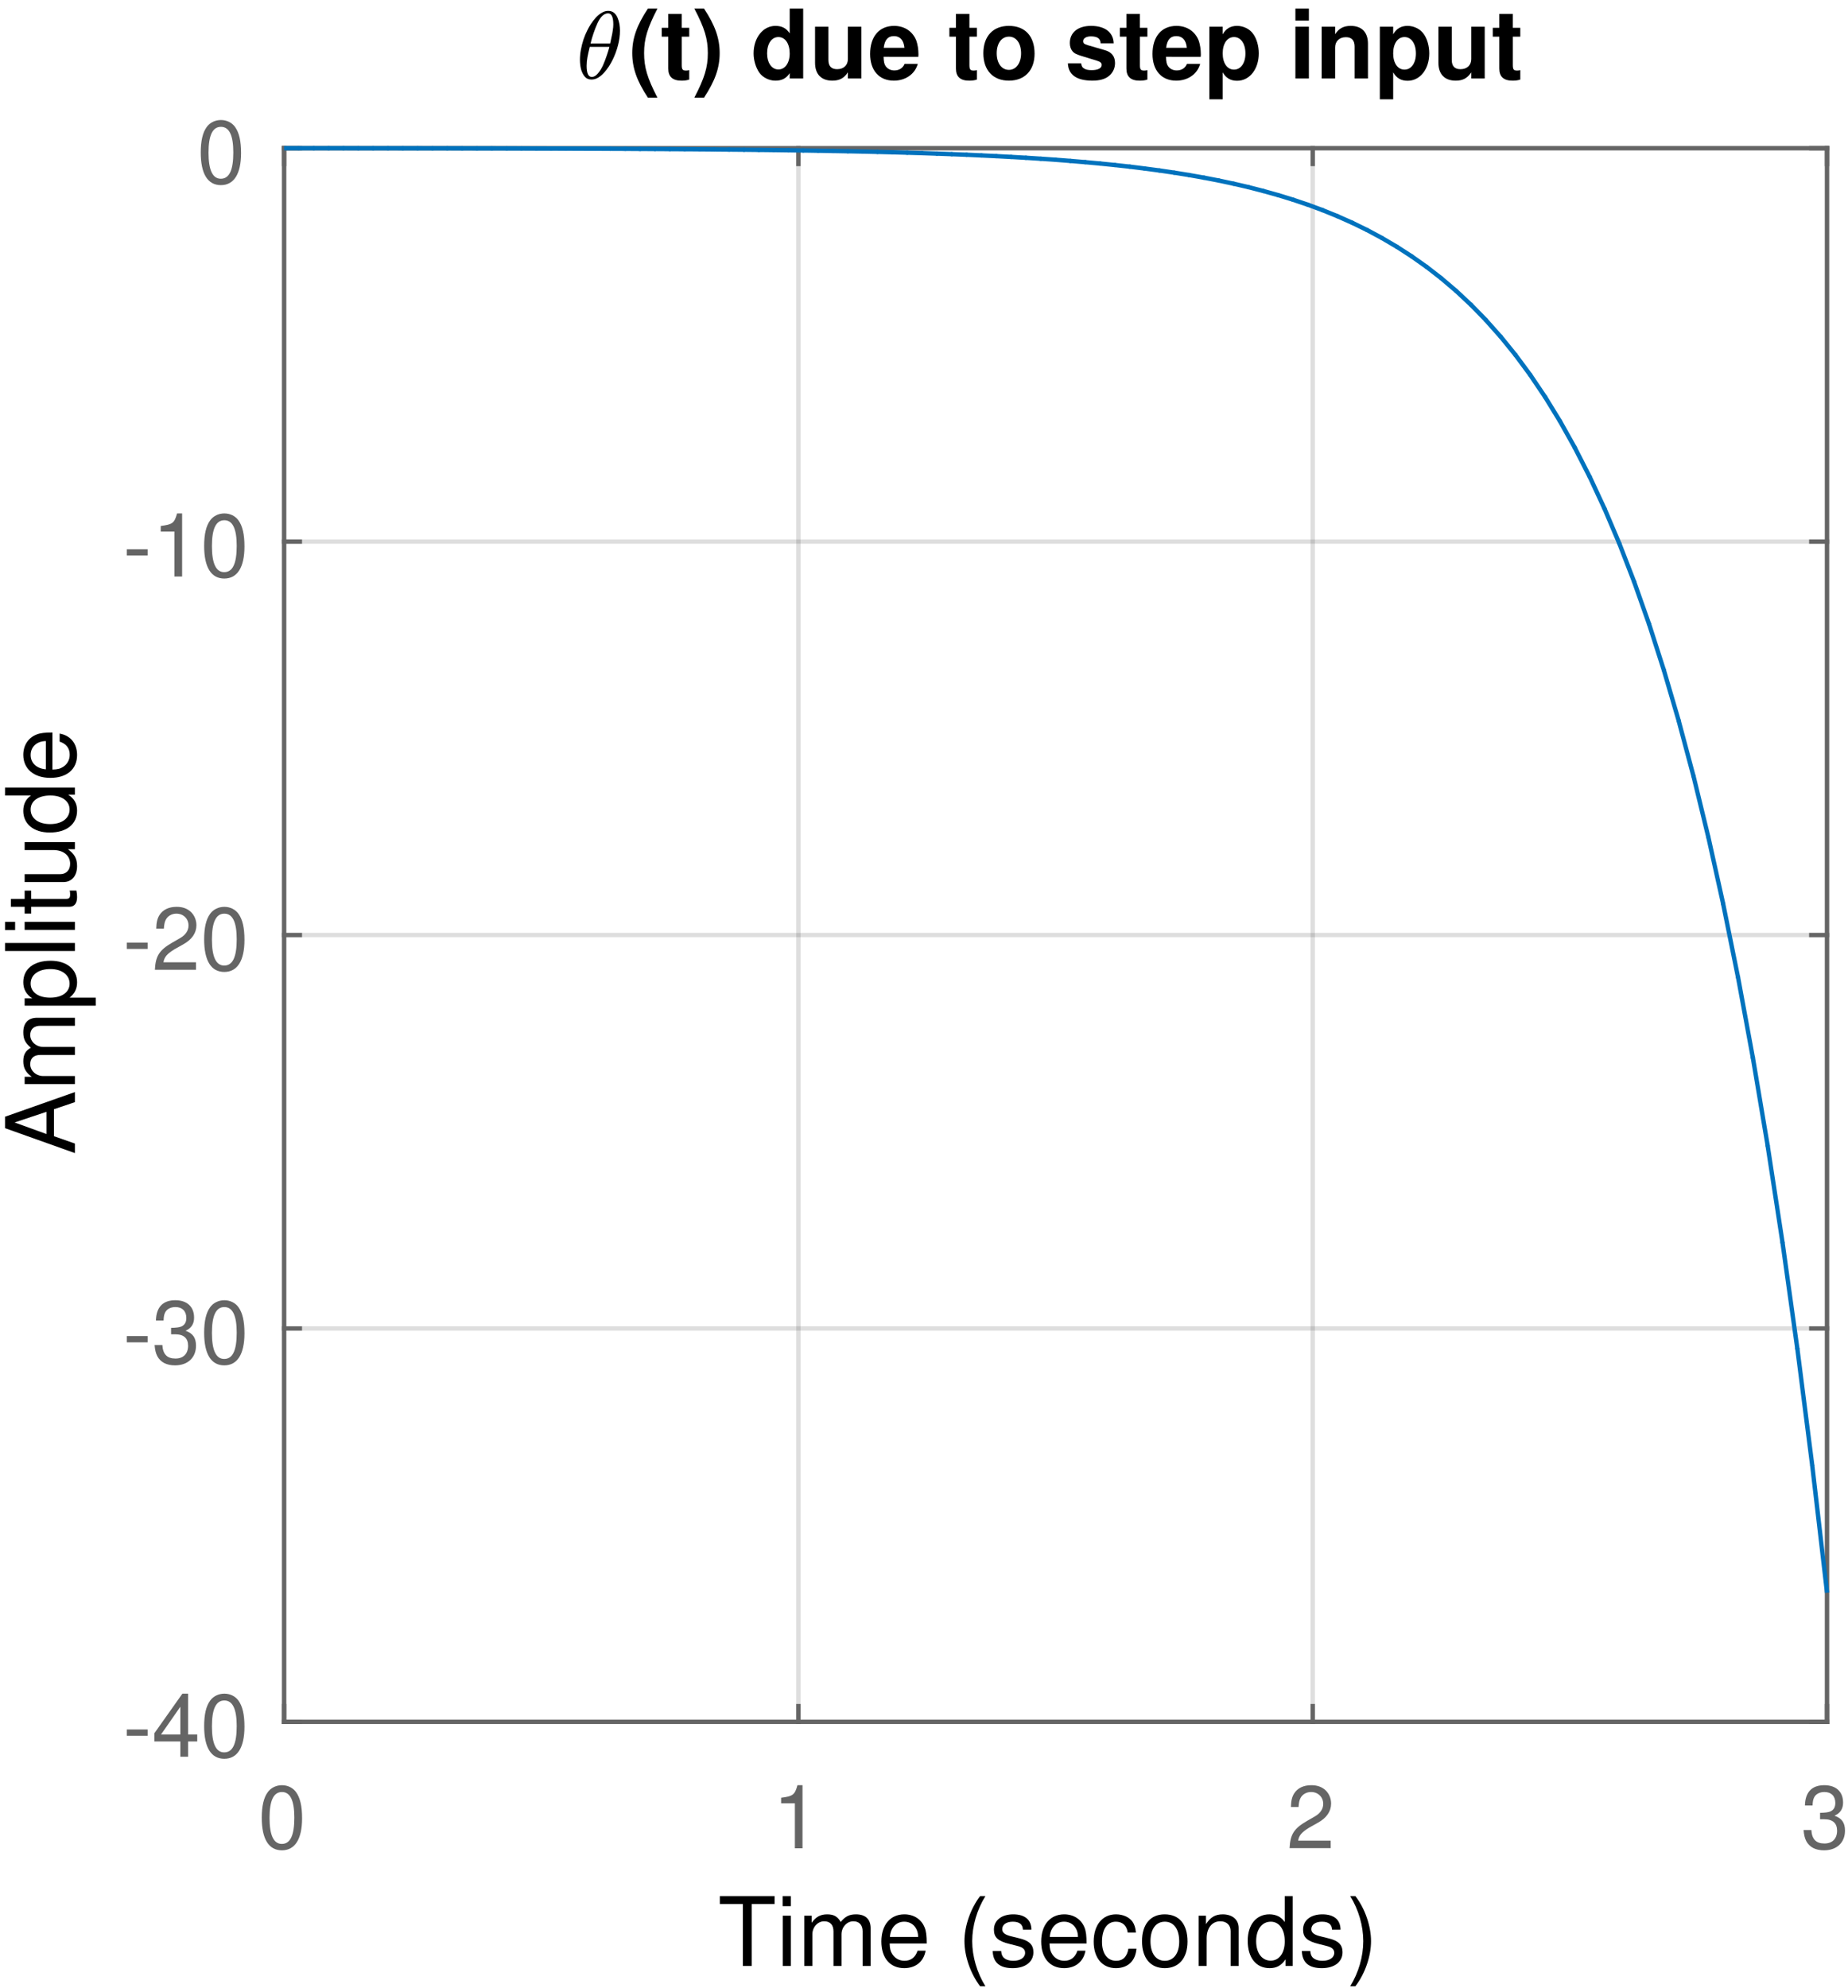 <?xml version="1.0" encoding="UTF-8"?>
<svg width="212pt" height="228pt" viewBox="0 0 212 228" xmlns="http://www.w3.org/2000/svg" xmlns:xlink="http://www.w3.org/1999/xlink">
 <defs>
  <g id="glyph-0-0">
   <path d="m2.75-7.234c-0.656 0-1.266 0.297-1.625 0.797-0.469 0.641-0.688 1.594-0.688 2.938 0 2.438 0.797 3.734 2.312 3.734 1.5 0 2.312-1.297 2.312-3.672 0-1.406-0.219-2.344-0.688-3-0.359-0.5-0.953-0.797-1.625-0.797zm0 0.781c0.953 0 1.422 0.969 1.422 2.938 0 2.062-0.469 3.016-1.438 3.016-0.938 0-1.406-1-1.406-2.984 0-2 0.469-2.969 1.422-2.969z"/>
  </g>
  <g id="glyph-0-1">
   <path d="m2.594-5.156v5.156h0.875v-7.234h-0.578c-0.312 1.109-0.516 1.266-1.875 1.438v0.641z"/>
  </g>
  <g id="glyph-0-2">
   <path d="m5.062-0.875h-3.734c0.094-0.594 0.406-0.969 1.281-1.5l1-0.562c0.984-0.547 1.5-1.297 1.5-2.188 0-0.594-0.234-1.156-0.656-1.547-0.422-0.375-0.938-0.562-1.609-0.562-0.906 0-1.578 0.328-1.969 0.938-0.25 0.391-0.359 0.844-0.375 1.562h0.875c0.031-0.484 0.094-0.781 0.219-1.016 0.219-0.438 0.688-0.703 1.219-0.703 0.797 0 1.391 0.578 1.391 1.359 0 0.578-0.328 1.078-0.953 1.438l-0.922 0.531c-1.484 0.859-1.906 1.531-1.984 3.109h4.719z"/>
  </g>
  <g id="glyph-0-3">
   <path d="m2.203-3.328h0.484c0.969 0 1.469 0.453 1.469 1.312 0 0.922-0.547 1.469-1.453 1.469-0.969 0-1.438-0.5-1.5-1.547h-0.891c0.047 0.578 0.141 0.953 0.312 1.281 0.375 0.688 1.062 1.047 2.031 1.047 1.469 0 2.406-0.891 2.406-2.25 0-0.922-0.359-1.422-1.203-1.719 0.656-0.281 0.984-0.781 0.984-1.5 0-1.25-0.797-2-2.156-2-1.422 0-2.188 0.797-2.219 2.328h0.875c0.016-0.438 0.062-0.688 0.172-0.906 0.188-0.406 0.641-0.641 1.188-0.641 0.781 0 1.25 0.469 1.25 1.25 0 0.5-0.188 0.812-0.578 0.984-0.234 0.094-0.562 0.141-1.172 0.156z"/>
  </g>
  <g id="glyph-0-4">
   <path d="m2.844-3.125h-2.391v0.719h2.391z"/>
  </g>
  <g id="glyph-0-5">
   <path d="m3.266-1.75v1.75h0.891v-1.75h1.047v-0.797h-1.047v-4.688h-0.656l-3.219 4.547v0.938zm0-0.797h-2.219l2.219-3.188z"/>
  </g>
  <g id="glyph-1-0">
   <path d="m1.766 0.125c-0.336 0-0.602-0.121-0.797-0.359-0.199-0.25-0.34-0.547-0.422-0.891-0.074-0.344-0.109-0.68-0.109-1.016v-0.016c0-0.363 0.035-0.742 0.109-1.141 0.07-0.395 0.172-0.785 0.297-1.172 0.133-0.395 0.281-0.742 0.438-1.047 0.102-0.219 0.238-0.457 0.406-0.719 0.176-0.27 0.367-0.52 0.578-0.75 0.207-0.227 0.43-0.41 0.672-0.547 0.238-0.145 0.484-0.219 0.734-0.219h0.016c0.258 0 0.477 0.074 0.656 0.219 0.176 0.148 0.312 0.336 0.406 0.562 0.102 0.23 0.176 0.477 0.219 0.734 0.039 0.262 0.062 0.512 0.062 0.75 0 0.555-0.078 1.121-0.234 1.703-0.148 0.574-0.355 1.133-0.625 1.672-0.094 0.199-0.23 0.438-0.406 0.719-0.18 0.273-0.367 0.516-0.562 0.734-0.199 0.219-0.422 0.406-0.672 0.562-0.25 0.145-0.5 0.219-0.75 0.219zm0.031-0.297c0.238 0 0.469-0.129 0.688-0.391 0.227-0.258 0.426-0.57 0.594-0.938 0.164-0.375 0.312-0.754 0.438-1.141 0.133-0.383 0.234-0.711 0.297-0.984h-2.25c-0.117 0.461-0.203 0.855-0.266 1.188-0.062 0.336-0.094 0.664-0.094 0.984 0 0.855 0.195 1.281 0.594 1.281zm-0.141-3.844h2.25c0.07-0.32 0.129-0.594 0.172-0.812 0.051-0.219 0.094-0.445 0.125-0.688 0.039-0.238 0.062-0.461 0.062-0.672 0-0.852-0.199-1.281-0.594-1.281-0.469 0-0.875 0.375-1.219 1.125-0.336 0.75-0.602 1.527-0.797 2.328z"/>
  </g>
  <g id="glyph-2-0">
   <path d="m2.234-8.016c-1.266 1.906-1.797 3.406-1.797 5.094 0 1.719 0.531 3.203 1.797 5.125h1.094c-1.172-2.266-1.531-3.484-1.531-5.125 0-1.609 0.375-2.859 1.531-5.094z"/>
  </g>
  <g id="glyph-2-1">
   <path d="m3.312-5.812h-0.859v-1.594h-1.547v1.594h-0.75v1.016h0.75v3.656c0 0.938 0.5 1.391 1.516 1.391 0.344 0 0.609-0.031 0.891-0.125v-1.078c-0.156 0.031-0.234 0.047-0.359 0.047-0.406 0-0.5-0.125-0.5-0.656v-3.234h0.859z"/>
  </g>
  <g id="glyph-2-2">
   <path d="m1.344 2.203c1.266-1.922 1.797-3.406 1.797-5.109s-0.531-3.203-1.797-5.109h-1.109c1.188 2.266 1.547 3.484 1.547 5.109s-0.375 2.859-1.547 5.109z"/>
  </g>
  <g id="glyph-2-4">
   <path d="m4.453 0h1.547v-8.016h-1.547v2.844c-0.391-0.594-0.891-0.859-1.641-0.859-1.422 0-2.5 1.359-2.5 3.156 0 0.797 0.25 1.609 0.641 2.188 0.406 0.578 1.141 0.938 1.859 0.938 0.75 0 1.25-0.266 1.641-0.859zm-1.297-4.75c0.781 0 1.297 0.75 1.297 1.891 0 1.078-0.531 1.828-1.297 1.828s-1.297-0.766-1.297-1.844c0-1.125 0.531-1.875 1.297-1.875z"/>
  </g>
  <g id="glyph-2-5">
   <path d="m5.953 0v-5.938h-1.547v3.719c0 0.703-0.484 1.156-1.234 1.156-0.656 0-1-0.344-1-1.062v-3.812h-1.531v4.141c0 1.312 0.719 2.047 1.984 2.047 0.812 0 1.344-0.281 1.781-0.953v0.703z"/>
  </g>
  <g id="glyph-2-6">
   <path d="m5.766-2.484c0.016-0.141 0.016-0.188 0.016-0.266 0-0.594-0.094-1.141-0.234-1.562-0.406-1.078-1.359-1.719-2.562-1.719-1.703 0-2.75 1.219-2.75 3.219 0 1.906 1.047 3.062 2.719 3.062 1.344 0 2.422-0.75 2.75-1.922h-1.516c-0.188 0.469-0.609 0.75-1.172 0.75-0.438 0-0.797-0.188-1.016-0.516-0.141-0.219-0.203-0.484-0.219-1.047zm-3.969-1.031c0.109-0.906 0.484-1.344 1.172-1.344 0.703 0 1.125 0.469 1.203 1.344z"/>
  </g>
  <g id="glyph-2-7">
   <path d="m3.312-6.031c-1.812 0-2.922 1.188-2.922 3.141s1.109 3.141 2.938 3.141c1.812 0 2.938-1.188 2.938-3.094 0-2.016-1.094-3.188-2.953-3.188zm0.016 1.234c0.844 0 1.391 0.766 1.391 1.922 0 1.109-0.578 1.891-1.391 1.891-0.844 0-1.406-0.766-1.406-1.906s0.562-1.906 1.406-1.906z"/>
  </g>
  <g id="glyph-2-8">
   <path d="m5.562-4.031c-0.031-1.25-1-2-2.594-2-1.5 0-2.438 0.75-2.438 1.969 0 0.406 0.125 0.734 0.328 0.969 0.203 0.219 0.391 0.312 0.969 0.5l1.828 0.562c0.391 0.125 0.531 0.25 0.531 0.484 0 0.375-0.438 0.594-1.156 0.594-0.406 0-0.703-0.062-0.906-0.219-0.172-0.109-0.234-0.234-0.297-0.562h-1.516c0.047 1.312 1 1.984 2.812 1.984 0.828 0 1.453-0.172 1.891-0.531 0.438-0.344 0.703-0.891 0.703-1.484 0-0.766-0.391-1.266-1.172-1.484l-1.938-0.562c-0.438-0.141-0.547-0.219-0.547-0.469 0-0.328 0.359-0.547 0.891-0.547 0.75 0 1.109 0.266 1.109 0.797z"/>
  </g>
  <g id="glyph-2-9">
   <path d="m2.172-5.938h-1.531v8.328h1.531v-3.094c0.375 0.656 0.906 0.969 1.656 0.969 1.438 0 2.484-1.344 2.484-3.141 0-0.844-0.234-1.672-0.641-2.234-0.391-0.562-1.125-0.922-1.844-0.922-0.75 0-1.281 0.312-1.656 0.969zm1.297 1.188c0.781 0 1.312 0.75 1.312 1.891 0 1.094-0.531 1.844-1.312 1.844s-1.297-0.75-1.297-1.859c0-1.125 0.516-1.875 1.297-1.875z"/>
  </g>
  <g id="glyph-2-10">
   <path d="m2.281-5.938h-1.547v5.938h1.547zm0-2.078h-1.547v1.375h1.547z"/>
  </g>
  <g id="glyph-2-11">
   <path d="m0.688-5.938v5.938h1.547v-3.562c0-0.703 0.484-1.172 1.234-1.172 0.672 0 1 0.375 1 1.078v3.656h1.531v-3.984c0-1.312-0.703-2.047-1.984-2.047-0.797 0-1.344 0.281-1.781 0.953v-0.859z"/>
  </g>
  <g id="glyph-3-0">
   <path d="m3.891-7.109h2.625v-0.906h-6.281v0.906h2.641v7.109h1.016z"/>
  </g>
  <g id="glyph-3-1">
   <path d="m1.656-5.766h-0.922v5.766h0.922zm0-2.25h-0.938v1.156h0.938z"/>
  </g>
  <g id="glyph-3-2">
   <path d="m0.766-5.766v5.766h0.922v-3.625c0-0.828 0.609-1.5 1.359-1.5 0.688 0 1.062 0.422 1.062 1.156v3.969h0.922v-3.625c0-0.828 0.609-1.5 1.359-1.5 0.672 0 1.062 0.422 1.062 1.156v3.969h0.922v-4.328c0-1.031-0.594-1.594-1.672-1.594-0.766 0-1.219 0.219-1.766 0.875-0.344-0.625-0.797-0.875-1.547-0.875-0.766 0-1.297 0.281-1.781 0.969v-0.812z"/>
  </g>
  <g id="glyph-3-3">
   <path d="m5.641-2.578c0-0.875-0.062-1.406-0.234-1.828-0.375-0.953-1.25-1.516-2.328-1.516-1.609 0-2.641 1.219-2.641 3.109 0 1.906 1 3.062 2.625 3.062 1.312 0 2.234-0.75 2.453-2h-0.922c-0.25 0.766-0.766 1.156-1.5 1.156-0.578 0-1.078-0.266-1.391-0.75-0.219-0.328-0.297-0.656-0.312-1.234zm-4.219-0.75c0.078-1.062 0.719-1.75 1.641-1.75 0.938 0 1.594 0.719 1.594 1.75z"/>
  </g>
  <g id="glyph-3-5">
   <path d="m2.594-8.016c-1.094 1.438-1.797 3.438-1.797 5.172s0.703 3.734 1.797 5.172h0.609c-0.969-1.562-1.516-3.422-1.516-5.172s0.547-3.609 1.516-5.172z"/>
  </g>
  <g id="glyph-3-6">
   <path d="m4.812-4.156c0-1.141-0.75-1.766-2.078-1.766-1.344 0-2.219 0.688-2.219 1.75 0 0.906 0.469 1.328 1.828 1.656l0.859 0.219c0.641 0.156 0.891 0.391 0.891 0.797 0 0.547-0.547 0.906-1.344 0.906-0.5 0-0.906-0.141-1.141-0.391-0.141-0.156-0.219-0.328-0.266-0.734h-0.969c0.047 1.328 0.797 1.969 2.297 1.969 1.453 0 2.375-0.719 2.375-1.828 0-0.859-0.484-1.328-1.625-1.594l-0.875-0.219c-0.75-0.172-1.078-0.422-1.078-0.828 0-0.531 0.484-0.859 1.219-0.859 0.75 0 1.141 0.312 1.156 0.922z"/>
  </g>
  <g id="glyph-3-7">
   <path d="m5.188-3.828c-0.047-0.562-0.172-0.922-0.391-1.25-0.391-0.531-1.094-0.844-1.891-0.844-1.562 0-2.562 1.219-2.562 3.141 0 1.859 0.984 3.031 2.547 3.031 1.375 0 2.25-0.828 2.359-2.234h-0.922c-0.156 0.922-0.625 1.391-1.406 1.391-1.016 0-1.625-0.828-1.625-2.188 0-1.438 0.594-2.297 1.594-2.297 0.766 0 1.25 0.453 1.359 1.25z"/>
  </g>
  <g id="glyph-3-8">
   <path d="m2.984-5.922c-1.625 0-2.594 1.141-2.594 3.078 0 1.953 0.969 3.094 2.609 3.094 1.625 0 2.609-1.156 2.609-3.047 0-2-0.953-3.125-2.625-3.125zm0.016 0.844c1.031 0 1.656 0.844 1.656 2.266 0 1.375-0.641 2.219-1.656 2.219s-1.641-0.844-1.641-2.25c0-1.391 0.625-2.234 1.641-2.234z"/>
  </g>
  <g id="glyph-3-9">
   <path d="m0.766-5.766v5.766h0.922v-3.172c0-1.188 0.625-1.953 1.562-1.953 0.734 0 1.188 0.438 1.188 1.125v4h0.922v-4.359c0-0.953-0.719-1.562-1.828-1.562-0.859 0-1.406 0.328-1.922 1.125v-0.969z"/>
  </g>
  <g id="glyph-3-10">
   <path d="m5.438-8.016h-0.906v2.984c-0.391-0.594-1-0.891-1.766-0.891-1.5 0-2.484 1.188-2.484 3.031 0 1.938 0.953 3.141 2.516 3.141 0.797 0 1.344-0.297 1.828-1.016v0.766h0.812zm-2.516 2.938c0.984 0 1.609 0.875 1.609 2.266 0 1.328-0.641 2.203-1.609 2.203-1.016 0-1.672-0.891-1.672-2.234s0.656-2.234 1.672-2.234z"/>
  </g>
  <g id="glyph-3-11">
   <path d="m1.016 2.328c1.109-1.438 1.797-3.438 1.797-5.172s-0.688-3.734-1.797-5.172h-0.594c0.969 1.562 1.5 3.422 1.5 5.172s-0.531 3.609-1.5 5.172z"/>
  </g>
  <g id="glyph-4-0">
   <path d="m-2.406-5.219 2.406-0.812v-1.156l-8.016 2.828v1.312l8.016 2.859v-1.094l-2.406-0.844zm-0.859 0.297v2.547l-3.656-1.328z"/>
  </g>
  <g id="glyph-4-1">
   <path d="m-5.766-0.766h5.766v-0.922h-3.625c-0.828 0-1.5-0.609-1.5-1.359 0-0.688 0.422-1.062 1.156-1.062h3.969v-0.922h-3.625c-0.828 0-1.5-0.609-1.5-1.359 0-0.672 0.422-1.062 1.156-1.062h3.969v-0.922h-4.328c-1.031 0-1.594 0.594-1.594 1.672 0 0.766 0.219 1.219 0.875 1.766-0.625 0.344-0.875 0.797-0.875 1.547 0 0.766 0.281 1.297 0.969 1.781h-0.812z"/>
  </g>
  <g id="glyph-4-2">
   <path d="m2.391-0.594v-0.922h-3c0.594-0.484 0.859-1.031 0.859-1.766 0-1.5-1.203-2.469-3.031-2.469-1.938 0-3.141 0.938-3.141 2.469 0 0.781 0.344 1.406 1.031 1.844h-0.875v0.844zm-7.469-2.531c0-1.016 0.891-1.672 2.266-1.672 1.312 0 2.203 0.672 2.203 1.672 0 0.984-0.875 1.609-2.234 1.609-1.344 0-2.234-0.625-2.234-1.609z"/>
  </g>
  <g id="glyph-4-3">
   <path d="m-8.016-1.672v0.922h8.016v-0.922z"/>
  </g>
  <g id="glyph-4-4">
   <path d="m-5.766-1.656v0.922h5.766v-0.922zm-2.25 0v0.938h1.156v-0.938z"/>
  </g>
  <g id="glyph-4-5">
   <path d="m-5.766-2.797v0.953h-1.578v0.906h1.578v0.781h0.75v-0.781h4.359c0.594 0 0.906-0.391 0.906-1.109 0-0.234-0.016-0.438-0.078-0.75h-0.766c0.031 0.141 0.047 0.25 0.047 0.438 0 0.406-0.109 0.516-0.516 0.516h-3.953v-0.953z"/>
  </g>
  <g id="glyph-4-6">
   <path d="m0-5.297h-5.766v0.906h3.266c1.188 0 1.953 0.625 1.953 1.578 0 0.719-0.438 1.188-1.141 1.188h-4.078v0.906h4.453c0.953 0 1.562-0.719 1.562-1.828 0-0.859-0.297-1.391-1.047-1.938h0.797z"/>
  </g>
  <g id="glyph-4-7">
   <path d="m-8.016-5.438v0.906h2.984c-0.594 0.391-0.891 1-0.891 1.766 0 1.5 1.188 2.484 3.031 2.484 1.938 0 3.141-0.953 3.141-2.516 0-0.797-0.297-1.344-1.016-1.828h0.766v-0.812zm2.938 2.516c0-0.984 0.875-1.609 2.266-1.609 1.328 0 2.203 0.641 2.203 1.609 0 1.016-0.891 1.672-2.234 1.672s-2.234-0.656-2.234-1.672z"/>
  </g>
  <g id="glyph-4-8">
   <path d="m-2.578-5.641c-0.875 0-1.406 0.062-1.828 0.234-0.953 0.375-1.516 1.25-1.516 2.328 0 1.609 1.219 2.641 3.109 2.641 1.906 0 3.062-1 3.062-2.625 0-1.312-0.75-2.234-2-2.453v0.922c0.766 0.25 1.156 0.766 1.156 1.5 0 0.578-0.266 1.078-0.75 1.391-0.328 0.219-0.656 0.297-1.234 0.312zm-0.75 4.219c-1.062-0.078-1.75-0.719-1.75-1.641 0-0.938 0.719-1.594 1.75-1.594z"/>
  </g>
  <clipPath id="clip-0">
   <path d="m0 0h211.67v224h-211.67z"/>
  </clipPath>
  <clipPath id="clip-1">
   <path d="m206 204h5.668v9h-5.668z"/>
  </clipPath>
 </defs>
 <rect x="-21.2" y="-22.8" width="254.4" height="273.6" fill="#fff"/>
 <rect x="-21.2" y="-22.8" width="254.4" height="273.6" fill="#fff"/>
 <rect x="-21.2" y="-22.8" width="254.4" height="273.6" fill="#fff"/>
 <rect x="-21.2" y="-22.8" width="254.4" height="273.6" fill="#fff"/>
 <rect x="-21.2" y="-22.8" width="254.4" height="273.6" fill="#fff"/>
 <rect x="-21.2" y="-22.8" width="254.4" height="273.6" fill="#fff"/>
 <rect x="-21.2" y="-22.8" width="254.4" height="273.6" fill="#fff"/>
 <rect x="-21.2" y="-22.8" width="254.4" height="273.6" fill="#fff"/>
 <rect x="-21.2" y="-22.8" width="254.4" height="273.6" fill="#fff"/>
 <rect x="-21.2" y="-22.8" width="254.4" height="273.6" fill="#fff"/>
 <rect x="-21.2" y="-22.8" width="254.4" height="273.6" fill="#fff"/>
 <rect x="-21.2" y="-22.8" width="254.4" height="273.6" fill="#fff"/>
 <rect x="-21.2" y="-22.8" width="254.4" height="273.6" fill="#fff"/>
 <rect x="-21.2" y="-22.8" width="254.4" height="273.6" fill="#fff"/>
 <rect x="-21.2" y="-22.8" width="254.4" height="273.6" fill="#fff"/>
 <rect x="-21.2" y="-22.8" width="254.4" height="273.6" fill="#fff"/>
 <rect x="-21.2" y="-22.8" width="254.4" height="273.6" fill="#fff"/>
 <rect x="-21.2" y="-22.8" width="254.4" height="273.6" fill="#fff"/>
 <rect x="-21.2" y="-22.8" width="254.4" height="273.6" fill="#fff"/>
 <rect x="-21.2" y="-22.8" width="254.4" height="273.6" fill="#fff"/>
 <rect x="-21.2" y="-22.8" width="254.4" height="273.6" fill="#fff"/>
 <g clip-path="url(#clip-0)" fill="#fff">
  <path d="m-7.406-16h240v240h-240z"/>
  <path d="m-7.406-16h240v240h-240z"/>
 </g>
 <path d="m32.594 197.5h177v-180.5h-177z" fill="#fff"/>
 <path transform="matrix(.5 0 0 .5 -7.407 -16)" d="m80.002 427v-361" fill="none" stroke="#252525" stroke-linejoin="round" stroke-miterlimit="10" stroke-opacity=".149"/>
 <path transform="matrix(.5 0 0 .5 -7.407 -16)" d="m198 427v-361" fill="none" stroke="#252525" stroke-linejoin="round" stroke-miterlimit="10" stroke-opacity=".149"/>
 <path transform="matrix(.5 0 0 .5 -7.407 -16)" d="m316 427v-361" fill="none" stroke="#252525" stroke-linejoin="round" stroke-miterlimit="10" stroke-opacity=".149"/>
 <path transform="matrix(.5 0 0 .5 -7.407 -16)" d="m434 427v-361" fill="none" stroke="#252525" stroke-linejoin="round" stroke-miterlimit="10" stroke-opacity=".149"/>
 <path transform="matrix(.5 0 0 .5 -7.407 -16)" d="m434 427h-354" fill="none" stroke="#252525" stroke-linejoin="round" stroke-miterlimit="10" stroke-opacity=".149"/>
 <path transform="matrix(.5 0 0 .5 -7.407 -16)" d="m434 336.75h-354" fill="none" stroke="#252525" stroke-linejoin="round" stroke-miterlimit="10" stroke-opacity=".149"/>
 <path transform="matrix(.5 0 0 .5 -7.407 -16)" d="m434 246.5h-354" fill="none" stroke="#252525" stroke-linejoin="round" stroke-miterlimit="10" stroke-opacity=".149"/>
 <path transform="matrix(.5 0 0 .5 -7.407 -16)" d="m434 156.25h-354" fill="none" stroke="#252525" stroke-linejoin="round" stroke-miterlimit="10" stroke-opacity=".149"/>
 <path transform="matrix(.5 0 0 .5 -7.407 -16)" d="m434 66h-354" fill="none" stroke="#252525" stroke-linejoin="round" stroke-miterlimit="10" stroke-opacity=".149"/>
 <path transform="matrix(.5 0 0 .5 -7.407 -16)" d="m80.002 427h354" fill="none" stroke="#656565" stroke-linecap="square" stroke-linejoin="round" stroke-miterlimit="10"/>
 <path transform="matrix(.5 0 0 .5 -7.407 -16)" d="m80.002 66h354" fill="none" stroke="#656565" stroke-linecap="square" stroke-linejoin="round" stroke-miterlimit="10"/>
 <path transform="matrix(.5 0 0 .5 -7.407 -16)" d="m80.002 427v-3.609" fill="none" stroke="#656565" stroke-linecap="square" stroke-linejoin="round" stroke-miterlimit="10"/>
 <path transform="matrix(.5 0 0 .5 -7.407 -16)" d="m198 427v-3.609" fill="none" stroke="#656565" stroke-linecap="square" stroke-linejoin="round" stroke-miterlimit="10"/>
 <path transform="matrix(.5 0 0 .5 -7.407 -16)" d="m316 427v-3.609" fill="none" stroke="#656565" stroke-linecap="square" stroke-linejoin="round" stroke-miterlimit="10"/>
 <path transform="matrix(.5 0 0 .5 -7.407 -16)" d="m434 427v-3.609" fill="none" stroke="#656565" stroke-linecap="square" stroke-linejoin="round" stroke-miterlimit="10"/>
 <path transform="matrix(.5 0 0 .5 -7.407 -16)" d="m80.002 66v3.609" fill="none" stroke="#656565" stroke-linecap="square" stroke-linejoin="round" stroke-miterlimit="10"/>
 <path transform="matrix(.5 0 0 .5 -7.407 -16)" d="m198 66v3.609" fill="none" stroke="#656565" stroke-linecap="square" stroke-linejoin="round" stroke-miterlimit="10"/>
 <path transform="matrix(.5 0 0 .5 -7.407 -16)" d="m316 66v3.609" fill="none" stroke="#656565" stroke-linecap="square" stroke-linejoin="round" stroke-miterlimit="10"/>
 <path transform="matrix(.5 0 0 .5 -7.407 -16)" d="m434 66v3.609" fill="none" stroke="#656565" stroke-linecap="square" stroke-linejoin="round" stroke-miterlimit="10"/>
 <g fill="#656565">
  <use x="29.593" y="212" xlink:href="#glyph-0-0"/>
  <use x="88.593" y="212" xlink:href="#glyph-0-1"/>
  <use x="147.593" y="212" xlink:href="#glyph-0-2"/>
 </g>
 <g clip-path="url(#clip-1)">
  <g fill="#656565">
   <use x="206.593" y="212" xlink:href="#glyph-0-3"/>
  </g>
 </g>
 <path transform="matrix(.5 0 0 .5 -7.407 -16)" d="m80.002 427v-361" fill="none" stroke="#656565" stroke-linecap="square" stroke-linejoin="round" stroke-miterlimit="10"/>
 <path transform="matrix(.5 0 0 .5 -7.407 -16)" d="m434 427v-361" fill="none" stroke="#656565" stroke-linecap="square" stroke-linejoin="round" stroke-miterlimit="10"/>
 <path transform="matrix(.5 0 0 .5 -7.407 -16)" d="m80.002 427h3.609" fill="none" stroke="#656565" stroke-linecap="square" stroke-linejoin="round" stroke-miterlimit="10"/>
 <path transform="matrix(.5 0 0 .5 -7.407 -16)" d="m80.002 336.75h3.609" fill="none" stroke="#656565" stroke-linecap="square" stroke-linejoin="round" stroke-miterlimit="10"/>
 <path transform="matrix(.5 0 0 .5 -7.407 -16)" d="m80.002 246.5h3.609" fill="none" stroke="#656565" stroke-linecap="square" stroke-linejoin="round" stroke-miterlimit="10"/>
 <path transform="matrix(.5 0 0 .5 -7.407 -16)" d="m80.002 156.25h3.609" fill="none" stroke="#656565" stroke-linecap="square" stroke-linejoin="round" stroke-miterlimit="10"/>
 <path transform="matrix(.5 0 0 .5 -7.407 -16)" d="m80.002 66h3.609" fill="none" stroke="#656565" stroke-linecap="square" stroke-linejoin="round" stroke-miterlimit="10"/>
 <path transform="matrix(.5 0 0 .5 -7.407 -16)" d="m434 427h-3.609" fill="none" stroke="#656565" stroke-linecap="square" stroke-linejoin="round" stroke-miterlimit="10"/>
 <path transform="matrix(.5 0 0 .5 -7.407 -16)" d="m434 336.75h-3.609" fill="none" stroke="#656565" stroke-linecap="square" stroke-linejoin="round" stroke-miterlimit="10"/>
 <path transform="matrix(.5 0 0 .5 -7.407 -16)" d="m434 246.5h-3.609" fill="none" stroke="#656565" stroke-linecap="square" stroke-linejoin="round" stroke-miterlimit="10"/>
 <path transform="matrix(.5 0 0 .5 -7.407 -16)" d="m434 156.25h-3.609" fill="none" stroke="#656565" stroke-linecap="square" stroke-linejoin="round" stroke-miterlimit="10"/>
 <path transform="matrix(.5 0 0 .5 -7.407 -16)" d="m434 66h-3.609" fill="none" stroke="#656565" stroke-linecap="square" stroke-linejoin="round" stroke-miterlimit="10"/>
 <g fill="#656565">
  <use x="14.093" y="201.5" xlink:href="#glyph-0-4"/>
  <use x="17.423" y="201.5" xlink:href="#glyph-0-5"/>
  <use x="22.983" y="201.5" xlink:href="#glyph-0-0"/>
  <use x="14.093" y="156.375" xlink:href="#glyph-0-4"/>
  <use x="17.423" y="156.375" xlink:href="#glyph-0-3"/>
  <use x="22.983" y="156.375" xlink:href="#glyph-0-0"/>
  <use x="14.093" y="111.25" xlink:href="#glyph-0-4"/>
  <use x="17.423" y="111.25" xlink:href="#glyph-0-2"/>
  <use x="22.983" y="111.25" xlink:href="#glyph-0-0"/>
  <use x="14.093" y="66.125" xlink:href="#glyph-0-4"/>
  <use x="17.423" y="66.125" xlink:href="#glyph-0-1"/>
  <use x="22.983" y="66.125" xlink:href="#glyph-0-0"/>
  <use x="22.593" y="21" xlink:href="#glyph-0-0"/>
 </g>
 <path transform="matrix(.5 0 0 .5 -7.407 -16)" d="m80.002 66h3.398" fill="none" stroke="#0072bd" stroke-linejoin="round" stroke-miterlimit="10"/>
 <path transform="matrix(.5 0 0 .5 -7.407 -16)" d="m83.4 66h3.406" fill="none" stroke="#0072bd" stroke-linecap="round" stroke-linejoin="round" stroke-miterlimit="10"/>
 <path transform="matrix(.5 0 0 .5 -7.407 -16)" d="m86.806 66h3.406" fill="none" stroke="#0072bd" stroke-linecap="round" stroke-linejoin="round" stroke-miterlimit="10"/>
 <path transform="matrix(.5 0 0 .5 -7.407 -16)" d="m90.212 66h3.406" fill="none" stroke="#0072bd" stroke-linecap="round" stroke-linejoin="round" stroke-miterlimit="10"/>
 <path transform="matrix(.5 0 0 .5 -7.407 -16)" d="m93.619 66 3.398 0.008" fill="none" stroke="#0072bd" stroke-linecap="round" stroke-linejoin="round" stroke-miterlimit="10"/>
 <path transform="matrix(.5 0 0 .5 -7.407 -16)" d="m97.017 66.008h3.406" fill="none" stroke="#0072bd" stroke-linecap="round" stroke-linejoin="round" stroke-miterlimit="10"/>
 <path transform="matrix(.5 0 0 .5 -7.407 -16)" d="m100.42 66.008h3.406" fill="none" stroke="#0072bd" stroke-linecap="round" stroke-linejoin="round" stroke-miterlimit="10"/>
 <path transform="matrix(.5 0 0 .5 -7.407 -16)" d="m103.83 66.008 3.398 0.008" fill="none" stroke="#0072bd" stroke-linecap="round" stroke-linejoin="round" stroke-miterlimit="10"/>
 <path transform="matrix(.5 0 0 .5 -7.407 -16)" d="m107.23 66.016h3.406" fill="none" stroke="#0072bd" stroke-linecap="round" stroke-linejoin="round" stroke-miterlimit="10"/>
 <path transform="matrix(.5 0 0 .5 -7.407 -16)" d="m110.63 66.016 3.406 0.008" fill="none" stroke="#0072bd" stroke-linecap="round" stroke-linejoin="round" stroke-miterlimit="10"/>
 <path transform="matrix(.5 0 0 .5 -7.407 -16)" d="m114.04 66.023h3.398" fill="none" stroke="#0072bd" stroke-linecap="round" stroke-linejoin="round" stroke-miterlimit="10"/>
 <path transform="matrix(.5 0 0 .5 -7.407 -16)" d="m117.44 66.023 3.406 0.008" fill="none" stroke="#0072bd" stroke-linecap="round" stroke-linejoin="round" stroke-miterlimit="10"/>
 <path transform="matrix(.5 0 0 .5 -7.407 -16)" d="m120.85 66.031 3.406 0.008" fill="none" stroke="#0072bd" stroke-linecap="round" stroke-linejoin="round" stroke-miterlimit="10"/>
 <path transform="matrix(.5 0 0 .5 -7.407 -16)" d="m124.25 66.039h3.398" fill="none" stroke="#0072bd" stroke-linecap="round" stroke-linejoin="round" stroke-miterlimit="10"/>
 <path transform="matrix(.5 0 0 .5 -7.407 -16)" d="m127.65 66.039 3.406 0.008" fill="none" stroke="#0072bd" stroke-linecap="round" stroke-linejoin="round" stroke-miterlimit="10"/>
 <path transform="matrix(.5 0 0 .5 -7.407 -16)" d="m131.06 66.047 3.406 0.008" fill="none" stroke="#0072bd" stroke-linecap="round" stroke-linejoin="round" stroke-miterlimit="10"/>
 <path transform="matrix(.5 0 0 .5 -7.407 -16)" d="m134.46 66.055 3.406 0.016" fill="none" stroke="#0072bd" stroke-linecap="round" stroke-linejoin="round" stroke-miterlimit="10"/>
 <path transform="matrix(.5 0 0 .5 -7.407 -16)" d="m137.87 66.07 3.398 0.008" fill="none" stroke="#0072bd" stroke-linecap="round" stroke-linejoin="round" stroke-miterlimit="10"/>
 <path transform="matrix(.5 0 0 .5 -7.407 -16)" d="m141.27 66.078 3.406 0.008" fill="none" stroke="#0072bd" stroke-linecap="round" stroke-linejoin="round" stroke-miterlimit="10"/>
 <path transform="matrix(.5 0 0 .5 -7.407 -16)" d="m144.67 66.086 3.406 0.016" fill="none" stroke="#0072bd" stroke-linecap="round" stroke-linejoin="round" stroke-miterlimit="10"/>
 <path transform="matrix(.5 0 0 .5 -7.407 -16)" d="m148.08 66.102 3.398 0.008" fill="none" stroke="#0072bd" stroke-linecap="round" stroke-linejoin="round" stroke-miterlimit="10"/>
 <path transform="matrix(.5 0 0 .5 -7.407 -16)" d="m151.48 66.109 3.406 0.016" fill="none" stroke="#0072bd" stroke-linecap="round" stroke-linejoin="round" stroke-miterlimit="10"/>
 <path transform="matrix(.5 0 0 .5 -7.407 -16)" d="m154.88 66.125 3.406 0.016" fill="none" stroke="#0072bd" stroke-linecap="round" stroke-linejoin="round" stroke-miterlimit="10"/>
 <path transform="matrix(.5 0 0 .5 -7.407 -16)" d="m158.29 66.141 3.398 0.023" fill="none" stroke="#0072bd" stroke-linecap="round" stroke-linejoin="round" stroke-miterlimit="10"/>
 <path transform="matrix(.5 0 0 .5 -7.407 -16)" d="m161.69 66.164 3.406 0.016" fill="none" stroke="#0072bd" stroke-linecap="round" stroke-linejoin="round" stroke-miterlimit="10"/>
 <path transform="matrix(.5 0 0 .5 -7.407 -16)" d="m165.1 66.18 3.406 0.023" fill="none" stroke="#0072bd" stroke-linecap="round" stroke-linejoin="round" stroke-miterlimit="10"/>
 <path transform="matrix(.5 0 0 .5 -7.407 -16)" d="m168.5 66.203 3.398 0.023" fill="none" stroke="#0072bd" stroke-linecap="round" stroke-linejoin="round" stroke-miterlimit="10"/>
 <path transform="matrix(.5 0 0 .5 -7.407 -16)" d="m171.9 66.227 3.406 0.023" fill="none" stroke="#0072bd" stroke-linecap="round" stroke-linejoin="round" stroke-miterlimit="10"/>
 <path transform="matrix(.5 0 0 .5 -7.407 -16)" d="m175.31 66.25 3.406 0.031" fill="none" stroke="#0072bd" stroke-linecap="round" stroke-linejoin="round" stroke-miterlimit="10"/>
 <path transform="matrix(.5 0 0 .5 -7.407 -16)" d="m178.71 66.281 3.406 0.031" fill="none" stroke="#0072bd" stroke-linecap="round" stroke-linejoin="round" stroke-miterlimit="10"/>
 <path transform="matrix(.5 0 0 .5 -7.407 -16)" d="m182.12 66.312 3.398 0.031" fill="none" stroke="#0072bd" stroke-linecap="round" stroke-linejoin="round" stroke-miterlimit="10"/>
 <path transform="matrix(.5 0 0 .5 -7.407 -16)" d="m185.52 66.344 3.406 0.039" fill="none" stroke="#0072bd" stroke-linecap="round" stroke-linejoin="round" stroke-miterlimit="10"/>
 <path transform="matrix(.5 0 0 .5 -7.407 -16)" d="m188.92 66.383 3.406 0.039" fill="none" stroke="#0072bd" stroke-linecap="round" stroke-linejoin="round" stroke-miterlimit="10"/>
 <path transform="matrix(.5 0 0 .5 -7.407 -16)" d="m192.33 66.422 3.398 0.047" fill="none" stroke="#0072bd" stroke-linecap="round" stroke-linejoin="round" stroke-miterlimit="10"/>
 <path transform="matrix(.5 0 0 .5 -7.407 -16)" d="m195.73 66.469 3.406 0.047" fill="none" stroke="#0072bd" stroke-linecap="round" stroke-linejoin="round" stroke-miterlimit="10"/>
 <path transform="matrix(.5 0 0 .5 -7.407 -16)" d="m199.13 66.516 3.406 0.055" fill="none" stroke="#0072bd" stroke-linecap="round" stroke-linejoin="round" stroke-miterlimit="10"/>
 <path transform="matrix(.5 0 0 .5 -7.407 -16)" d="m202.54 66.57 3.398 0.062" fill="none" stroke="#0072bd" stroke-linecap="round" stroke-linejoin="round" stroke-miterlimit="10"/>
 <path transform="matrix(.5 0 0 .5 -7.407 -16)" d="m205.94 66.633 3.406 0.062" fill="none" stroke="#0072bd" stroke-linecap="round" stroke-linejoin="round" stroke-miterlimit="10"/>
 <path transform="matrix(.5 0 0 .5 -7.407 -16)" d="m209.35 66.695 3.406 0.07" fill="none" stroke="#0072bd" stroke-linecap="round" stroke-linejoin="round" stroke-miterlimit="10"/>
 <path transform="matrix(.5 0 0 .5 -7.407 -16)" d="m212.75 66.766 3.398 0.078" fill="none" stroke="#0072bd" stroke-linecap="round" stroke-linejoin="round" stroke-miterlimit="10"/>
 <path transform="matrix(.5 0 0 .5 -7.407 -16)" d="m216.15 66.844 3.406 0.086" fill="none" stroke="#0072bd" stroke-linecap="round" stroke-linejoin="round" stroke-miterlimit="10"/>
 <path transform="matrix(.5 0 0 .5 -7.407 -16)" d="m219.56 66.93 3.406 0.094" fill="none" stroke="#0072bd" stroke-linecap="round" stroke-linejoin="round" stroke-miterlimit="10"/>
 <path transform="matrix(.5 0 0 .5 -7.407 -16)" d="m222.96 67.023 3.406 0.102" fill="none" stroke="#0072bd" stroke-linecap="round" stroke-linejoin="round" stroke-miterlimit="10"/>
 <path transform="matrix(.5 0 0 .5 -7.407 -16)" d="m226.37 67.125 3.398 0.117" fill="none" stroke="#0072bd" stroke-linecap="round" stroke-linejoin="round" stroke-miterlimit="10"/>
 <path transform="matrix(.5 0 0 .5 -7.407 -16)" d="m229.77 67.242 3.406 0.125" fill="none" stroke="#0072bd" stroke-linecap="round" stroke-linejoin="round" stroke-miterlimit="10"/>
 <path transform="matrix(.5 0 0 .5 -7.407 -16)" d="m233.17 67.367 3.406 0.133" fill="none" stroke="#0072bd" stroke-linecap="round" stroke-linejoin="round" stroke-miterlimit="10"/>
 <path transform="matrix(.5 0 0 .5 -7.407 -16)" d="m236.58 67.5 3.398 0.156" fill="none" stroke="#0072bd" stroke-linecap="round" stroke-linejoin="round" stroke-miterlimit="10"/>
 <path transform="matrix(.5 0 0 .5 -7.407 -16)" d="m239.98 67.656 3.406 0.164" fill="none" stroke="#0072bd" stroke-linecap="round" stroke-linejoin="round" stroke-miterlimit="10"/>
 <path transform="matrix(.5 0 0 .5 -7.407 -16)" d="m243.38 67.82 3.406 0.18" fill="none" stroke="#0072bd" stroke-linecap="round" stroke-linejoin="round" stroke-miterlimit="10"/>
 <path transform="matrix(.5 0 0 .5 -7.407 -16)" d="m246.79 68 3.398 0.195" fill="none" stroke="#0072bd" stroke-linecap="round" stroke-linejoin="round" stroke-miterlimit="10"/>
 <path transform="matrix(.5 0 0 .5 -7.407 -16)" d="m250.19 68.195 3.406 0.219" fill="none" stroke="#0072bd" stroke-linecap="round" stroke-linejoin="round" stroke-miterlimit="10"/>
 <path transform="matrix(.5 0 0 .5 -7.407 -16)" d="m253.6 68.414 3.406 0.234" fill="none" stroke="#0072bd" stroke-linecap="round" stroke-linejoin="round" stroke-miterlimit="10"/>
 <path transform="matrix(.5 0 0 .5 -7.407 -16)" d="m257 68.648 3.398 0.266" fill="none" stroke="#0072bd" stroke-linecap="round" stroke-linejoin="round" stroke-miterlimit="10"/>
 <path transform="matrix(.5 0 0 .5 -7.407 -16)" d="m260.4 68.914 3.406 0.289" fill="none" stroke="#0072bd" stroke-linecap="round" stroke-linejoin="round" stroke-miterlimit="10"/>
 <path transform="matrix(.5 0 0 .5 -7.407 -16)" d="m263.81 69.203 3.406 0.312" fill="none" stroke="#0072bd" stroke-linecap="round" stroke-linejoin="round" stroke-miterlimit="10"/>
 <path transform="matrix(.5 0 0 .5 -7.407 -16)" d="m267.21 69.516 3.406 0.344" fill="none" stroke="#0072bd" stroke-linecap="round" stroke-linejoin="round" stroke-miterlimit="10"/>
 <path transform="matrix(.5 0 0 .5 -7.407 -16)" d="m270.62 69.859 3.398 0.375" fill="none" stroke="#0072bd" stroke-linecap="round" stroke-linejoin="round" stroke-miterlimit="10"/>
 <path transform="matrix(.5 0 0 .5 -7.407 -16)" d="m274.02 70.234 3.406 0.422" fill="none" stroke="#0072bd" stroke-linecap="round" stroke-linejoin="round" stroke-miterlimit="10"/>
 <path transform="matrix(.5 0 0 .5 -7.407 -16)" d="m277.42 70.656 3.406 0.453" fill="none" stroke="#0072bd" stroke-linecap="round" stroke-linejoin="round" stroke-miterlimit="10"/>
 <path transform="matrix(.5 0 0 .5 -7.407 -16)" d="m280.83 71.109 3.398 0.5" fill="none" stroke="#0072bd" stroke-linecap="round" stroke-linejoin="round" stroke-miterlimit="10"/>
 <path transform="matrix(.5 0 0 .5 -7.407 -16)" d="m284.23 71.609 3.406 0.547" fill="none" stroke="#0072bd" stroke-linecap="round" stroke-linejoin="round" stroke-miterlimit="10"/>
 <path transform="matrix(.5 0 0 .5 -7.407 -16)" d="m287.63 72.156 3.406 0.602" fill="none" stroke="#0072bd" stroke-linecap="round" stroke-linejoin="round" stroke-miterlimit="10"/>
 <path transform="matrix(.5 0 0 .5 -7.407 -16)" d="m291.04 72.758 3.398 0.656" fill="none" stroke="#0072bd" stroke-linecap="round" stroke-linejoin="round" stroke-miterlimit="10"/>
 <path transform="matrix(.5 0 0 .5 -7.407 -16)" d="m294.44 73.414 3.406 0.727" fill="none" stroke="#0072bd" stroke-linecap="round" stroke-linejoin="round" stroke-miterlimit="10"/>
 <path transform="matrix(.5 0 0 .5 -7.407 -16)" d="m297.85 74.141 3.406 0.789" fill="none" stroke="#0072bd" stroke-linecap="round" stroke-linejoin="round" stroke-miterlimit="10"/>
 <path transform="matrix(.5 0 0 .5 -7.407 -16)" d="m301.25 74.93 3.398 0.875" fill="none" stroke="#0072bd" stroke-linecap="round" stroke-linejoin="round" stroke-miterlimit="10"/>
 <path transform="matrix(.5 0 0 .5 -7.407 -16)" d="m304.65 75.805 3.406 0.953" fill="none" stroke="#0072bd" stroke-linecap="round" stroke-linejoin="round" stroke-miterlimit="10"/>
 <path transform="matrix(.5 0 0 .5 -7.407 -16)" d="m308.06 76.758 3.406 1.047" fill="none" stroke="#0072bd" stroke-linecap="round" stroke-linejoin="round" stroke-miterlimit="10"/>
 <path transform="matrix(.5 0 0 .5 -7.407 -16)" d="m311.46 77.805 3.406 1.148" fill="none" stroke="#0072bd" stroke-linecap="round" stroke-linejoin="round" stroke-miterlimit="10"/>
 <path transform="matrix(.5 0 0 .5 -7.407 -16)" d="m314.87 78.953 3.398 1.258" fill="none" stroke="#0072bd" stroke-linecap="round" stroke-linejoin="round" stroke-miterlimit="10"/>
 <path transform="matrix(.5 0 0 .5 -7.407 -16)" d="m318.27 80.211 3.406 1.383" fill="none" stroke="#0072bd" stroke-linecap="round" stroke-linejoin="round" stroke-miterlimit="10"/>
 <path transform="matrix(.5 0 0 .5 -7.407 -16)" d="m321.67 81.594 3.406 1.516" fill="none" stroke="#0072bd" stroke-linecap="round" stroke-linejoin="round" stroke-miterlimit="10"/>
 <path transform="matrix(.5 0 0 .5 -7.407 -16)" d="m325.08 83.109 3.398 1.664" fill="none" stroke="#0072bd" stroke-linecap="round" stroke-linejoin="round" stroke-miterlimit="10"/>
 <path transform="matrix(.5 0 0 .5 -7.407 -16)" d="m328.48 84.773 3.406 1.828" fill="none" stroke="#0072bd" stroke-linecap="round" stroke-linejoin="round" stroke-miterlimit="10"/>
 <path transform="matrix(.5 0 0 .5 -7.407 -16)" d="m331.88 86.602 3.406 2" fill="none" stroke="#0072bd" stroke-linecap="round" stroke-linejoin="round" stroke-miterlimit="10"/>
 <path transform="matrix(.5 0 0 .5 -7.407 -16)" d="m335.29 88.602 3.398 2.195" fill="none" stroke="#0072bd" stroke-linecap="round" stroke-linejoin="round" stroke-miterlimit="10"/>
 <path transform="matrix(.5 0 0 .5 -7.407 -16)" d="m338.69 90.797 3.406 2.406" fill="none" stroke="#0072bd" stroke-linecap="round" stroke-linejoin="round" stroke-miterlimit="10"/>
 <path transform="matrix(.5 0 0 .5 -7.407 -16)" d="m342.1 93.203 3.406 2.641" fill="none" stroke="#0072bd" stroke-linecap="round" stroke-linejoin="round" stroke-miterlimit="10"/>
 <path transform="matrix(.5 0 0 .5 -7.407 -16)" d="m345.5 95.844 3.406 2.898" fill="none" stroke="#0072bd" stroke-linecap="round" stroke-linejoin="round" stroke-miterlimit="10"/>
 <path transform="matrix(.5 0 0 .5 -7.407 -16)" d="m348.91 98.742 3.398 3.18" fill="none" stroke="#0072bd" stroke-linecap="round" stroke-linejoin="round" stroke-miterlimit="10"/>
 <path transform="matrix(.5 0 0 .5 -7.407 -16)" d="m352.31 101.92 3.406 3.484" fill="none" stroke="#0072bd" stroke-linecap="round" stroke-linejoin="round" stroke-miterlimit="10"/>
 <path transform="matrix(.5 0 0 .5 -7.407 -16)" d="m355.71 105.41 3.406 3.828" fill="none" stroke="#0072bd" stroke-linecap="round" stroke-linejoin="round" stroke-miterlimit="10"/>
 <path transform="matrix(.5 0 0 .5 -7.407 -16)" d="m359.12 109.23 3.398 4.195" fill="none" stroke="#0072bd" stroke-linecap="round" stroke-linejoin="round" stroke-miterlimit="10"/>
 <path transform="matrix(.5 0 0 .5 -7.407 -16)" d="m362.52 113.43 3.406 4.602" fill="none" stroke="#0072bd" stroke-linecap="round" stroke-linejoin="round" stroke-miterlimit="10"/>
 <path transform="matrix(.5 0 0 .5 -7.407 -16)" d="m365.92 118.03 3.406 5.047" fill="none" stroke="#0072bd" stroke-linecap="round" stroke-linejoin="round" stroke-miterlimit="10"/>
 <path transform="matrix(.5 0 0 .5 -7.407 -16)" d="m369.33 123.08 3.398 5.539" fill="none" stroke="#0072bd" stroke-linecap="round" stroke-linejoin="round" stroke-miterlimit="10"/>
 <path transform="matrix(.5 0 0 .5 -7.407 -16)" d="m372.73 128.62 3.406 6.078" fill="none" stroke="#0072bd" stroke-linecap="round" stroke-linejoin="round" stroke-miterlimit="10"/>
 <path transform="matrix(.5 0 0 .5 -7.407 -16)" d="m376.13 134.7 3.406 6.664" fill="none" stroke="#0072bd" stroke-linecap="round" stroke-linejoin="round" stroke-miterlimit="10"/>
 <path transform="matrix(.5 0 0 .5 -7.407 -16)" d="m379.54 141.36 3.398 7.312" fill="none" stroke="#0072bd" stroke-linecap="round" stroke-linejoin="round" stroke-miterlimit="10"/>
 <path transform="matrix(.5 0 0 .5 -7.407 -16)" d="m382.94 148.67 3.406 8.016" fill="none" stroke="#0072bd" stroke-linecap="round" stroke-linejoin="round" stroke-miterlimit="10"/>
 <path transform="matrix(.5 0 0 .5 -7.407 -16)" d="m386.35 156.69 3.406 8.797" fill="none" stroke="#0072bd" stroke-linecap="round" stroke-linejoin="round" stroke-miterlimit="10"/>
 <path transform="matrix(.5 0 0 .5 -7.407 -16)" d="m389.75 165.48 3.406 9.648" fill="none" stroke="#0072bd" stroke-linecap="round" stroke-linejoin="round" stroke-miterlimit="10"/>
 <path transform="matrix(.5 0 0 .5 -7.407 -16)" d="m393.16 175.13 3.398 10.586" fill="none" stroke="#0072bd" stroke-linecap="round" stroke-linejoin="round" stroke-miterlimit="10"/>
 <path transform="matrix(.5 0 0 .5 -7.407 -16)" d="m396.56 185.72 3.406 11.609" fill="none" stroke="#0072bd" stroke-linecap="round" stroke-linejoin="round" stroke-miterlimit="10"/>
 <path transform="matrix(.5 0 0 .5 -7.407 -16)" d="m399.96 197.33 3.406 12.734" fill="none" stroke="#0072bd" stroke-linecap="round" stroke-linejoin="round" stroke-miterlimit="10"/>
 <path transform="matrix(.5 0 0 .5 -7.407 -16)" d="m403.37 210.06 3.398 13.969" fill="none" stroke="#0072bd" stroke-linecap="round" stroke-linejoin="round" stroke-miterlimit="10"/>
 <path transform="matrix(.5 0 0 .5 -7.407 -16)" d="m406.77 224.03 3.406 15.328" fill="none" stroke="#0072bd" stroke-linecap="round" stroke-linejoin="round" stroke-miterlimit="10"/>
 <path transform="matrix(.5 0 0 .5 -7.407 -16)" d="m410.17 239.36 3.406 16.812" fill="none" stroke="#0072bd" stroke-linecap="round" stroke-linejoin="round" stroke-miterlimit="10"/>
 <path transform="matrix(.5 0 0 .5 -7.407 -16)" d="m413.58 256.17 3.398 18.438" fill="none" stroke="#0072bd" stroke-linecap="round" stroke-linejoin="round" stroke-miterlimit="10"/>
 <path transform="matrix(.5 0 0 .5 -7.407 -16)" d="m416.98 274.61 3.406 20.234" fill="none" stroke="#0072bd" stroke-linecap="round" stroke-linejoin="round" stroke-miterlimit="10"/>
 <path transform="matrix(.5 0 0 .5 -7.407 -16)" d="m420.38 294.84 3.406 22.187" fill="none" stroke="#0072bd" stroke-linecap="round" stroke-linejoin="round" stroke-miterlimit="10"/>
 <path transform="matrix(.5 0 0 .5 -7.407 -16)" d="m423.79 317.03 3.398 24.344" fill="none" stroke="#0072bd" stroke-linecap="round" stroke-linejoin="round" stroke-miterlimit="10"/>
 <path transform="matrix(.5 0 0 .5 -7.407 -16)" d="m427.19 341.37 3.406 26.703" fill="none" stroke="#0072bd" stroke-linecap="round" stroke-linejoin="round" stroke-miterlimit="10"/>
 <path transform="matrix(.5 0 0 .5 -7.407 -16)" d="m430.6 368.08 3.406 29.289" fill="none" stroke="#0072bd" stroke-linejoin="round" stroke-miterlimit="10"/>
 <g>
  <use x="66.093" y="9" xlink:href="#glyph-1-0"/>
  <use x="72.093" y="9" xlink:href="#glyph-2-0"/>
  <use x="75.756" y="9" xlink:href="#glyph-2-1"/>
  <use x="79.419" y="9" xlink:href="#glyph-2-2"/>
  <use x="83.082" y="9" xlink:href="#glyph-2-3"/>
  <use x="86.14" y="9" xlink:href="#glyph-2-4"/>
  <use x="92.861" y="9" xlink:href="#glyph-2-5"/>
  <use x="99.582" y="9" xlink:href="#glyph-2-6"/>
  <use x="105.698" y="9" xlink:href="#glyph-2-3"/>
  <use x="108.756" y="9" xlink:href="#glyph-2-1"/>
  <use x="112.419" y="9" xlink:href="#glyph-2-7"/>
  <use x="119.14" y="9" xlink:href="#glyph-2-3"/>
  <use x="122.198" y="9" xlink:href="#glyph-2-8"/>
  <use x="128.314" y="9" xlink:href="#glyph-2-1"/>
  <use x="131.977" y="9" xlink:href="#glyph-2-6"/>
  <use x="138.093" y="9" xlink:href="#glyph-2-9"/>
  <use x="144.814" y="9" xlink:href="#glyph-2-3"/>
  <use x="147.872" y="9" xlink:href="#glyph-2-10"/>
  <use x="150.93" y="9" xlink:href="#glyph-2-11"/>
  <use x="157.651" y="9" xlink:href="#glyph-2-9"/>
  <use x="164.372" y="9" xlink:href="#glyph-2-5"/>
  <use x="171.093" y="9" xlink:href="#glyph-2-1"/>
  <use x="82.343" y="225.5" xlink:href="#glyph-3-0"/>
  <use x="89.064" y="225.5" xlink:href="#glyph-3-1"/>
  <use x="91.506" y="225.5" xlink:href="#glyph-3-2"/>
  <use x="100.669" y="225.5" xlink:href="#glyph-3-3"/>
  <use x="106.785" y="225.5" xlink:href="#glyph-3-4"/>
  <use x="109.843" y="225.5" xlink:href="#glyph-3-5"/>
  <use x="113.506" y="225.5" xlink:href="#glyph-3-6"/>
  <use x="119.006" y="225.5" xlink:href="#glyph-3-3"/>
  <use x="125.122" y="225.5" xlink:href="#glyph-3-7"/>
  <use x="130.622" y="225.5" xlink:href="#glyph-3-8"/>
  <use x="136.738" y="225.5" xlink:href="#glyph-3-9"/>
  <use x="142.854" y="225.5" xlink:href="#glyph-3-10"/>
  <use x="148.97" y="225.5" xlink:href="#glyph-3-6"/>
  <use x="154.47" y="225.5" xlink:href="#glyph-3-11"/>
  <use x="8.593" y="132.45" xlink:href="#glyph-4-0"/>
  <use x="8.593" y="125.113" xlink:href="#glyph-4-1"/>
  <use x="8.593" y="115.95" xlink:href="#glyph-4-2"/>
  <use x="8.593" y="109.834" xlink:href="#glyph-4-3"/>
  <use x="8.593" y="107.392" xlink:href="#glyph-4-4"/>
  <use x="8.593" y="104.95" xlink:href="#glyph-4-5"/>
  <use x="8.593" y="101.892" xlink:href="#glyph-4-6"/>
  <use x="8.593" y="95.776" xlink:href="#glyph-4-7"/>
  <use x="8.593" y="89.66" xlink:href="#glyph-4-8"/>
 </g>
</svg>
